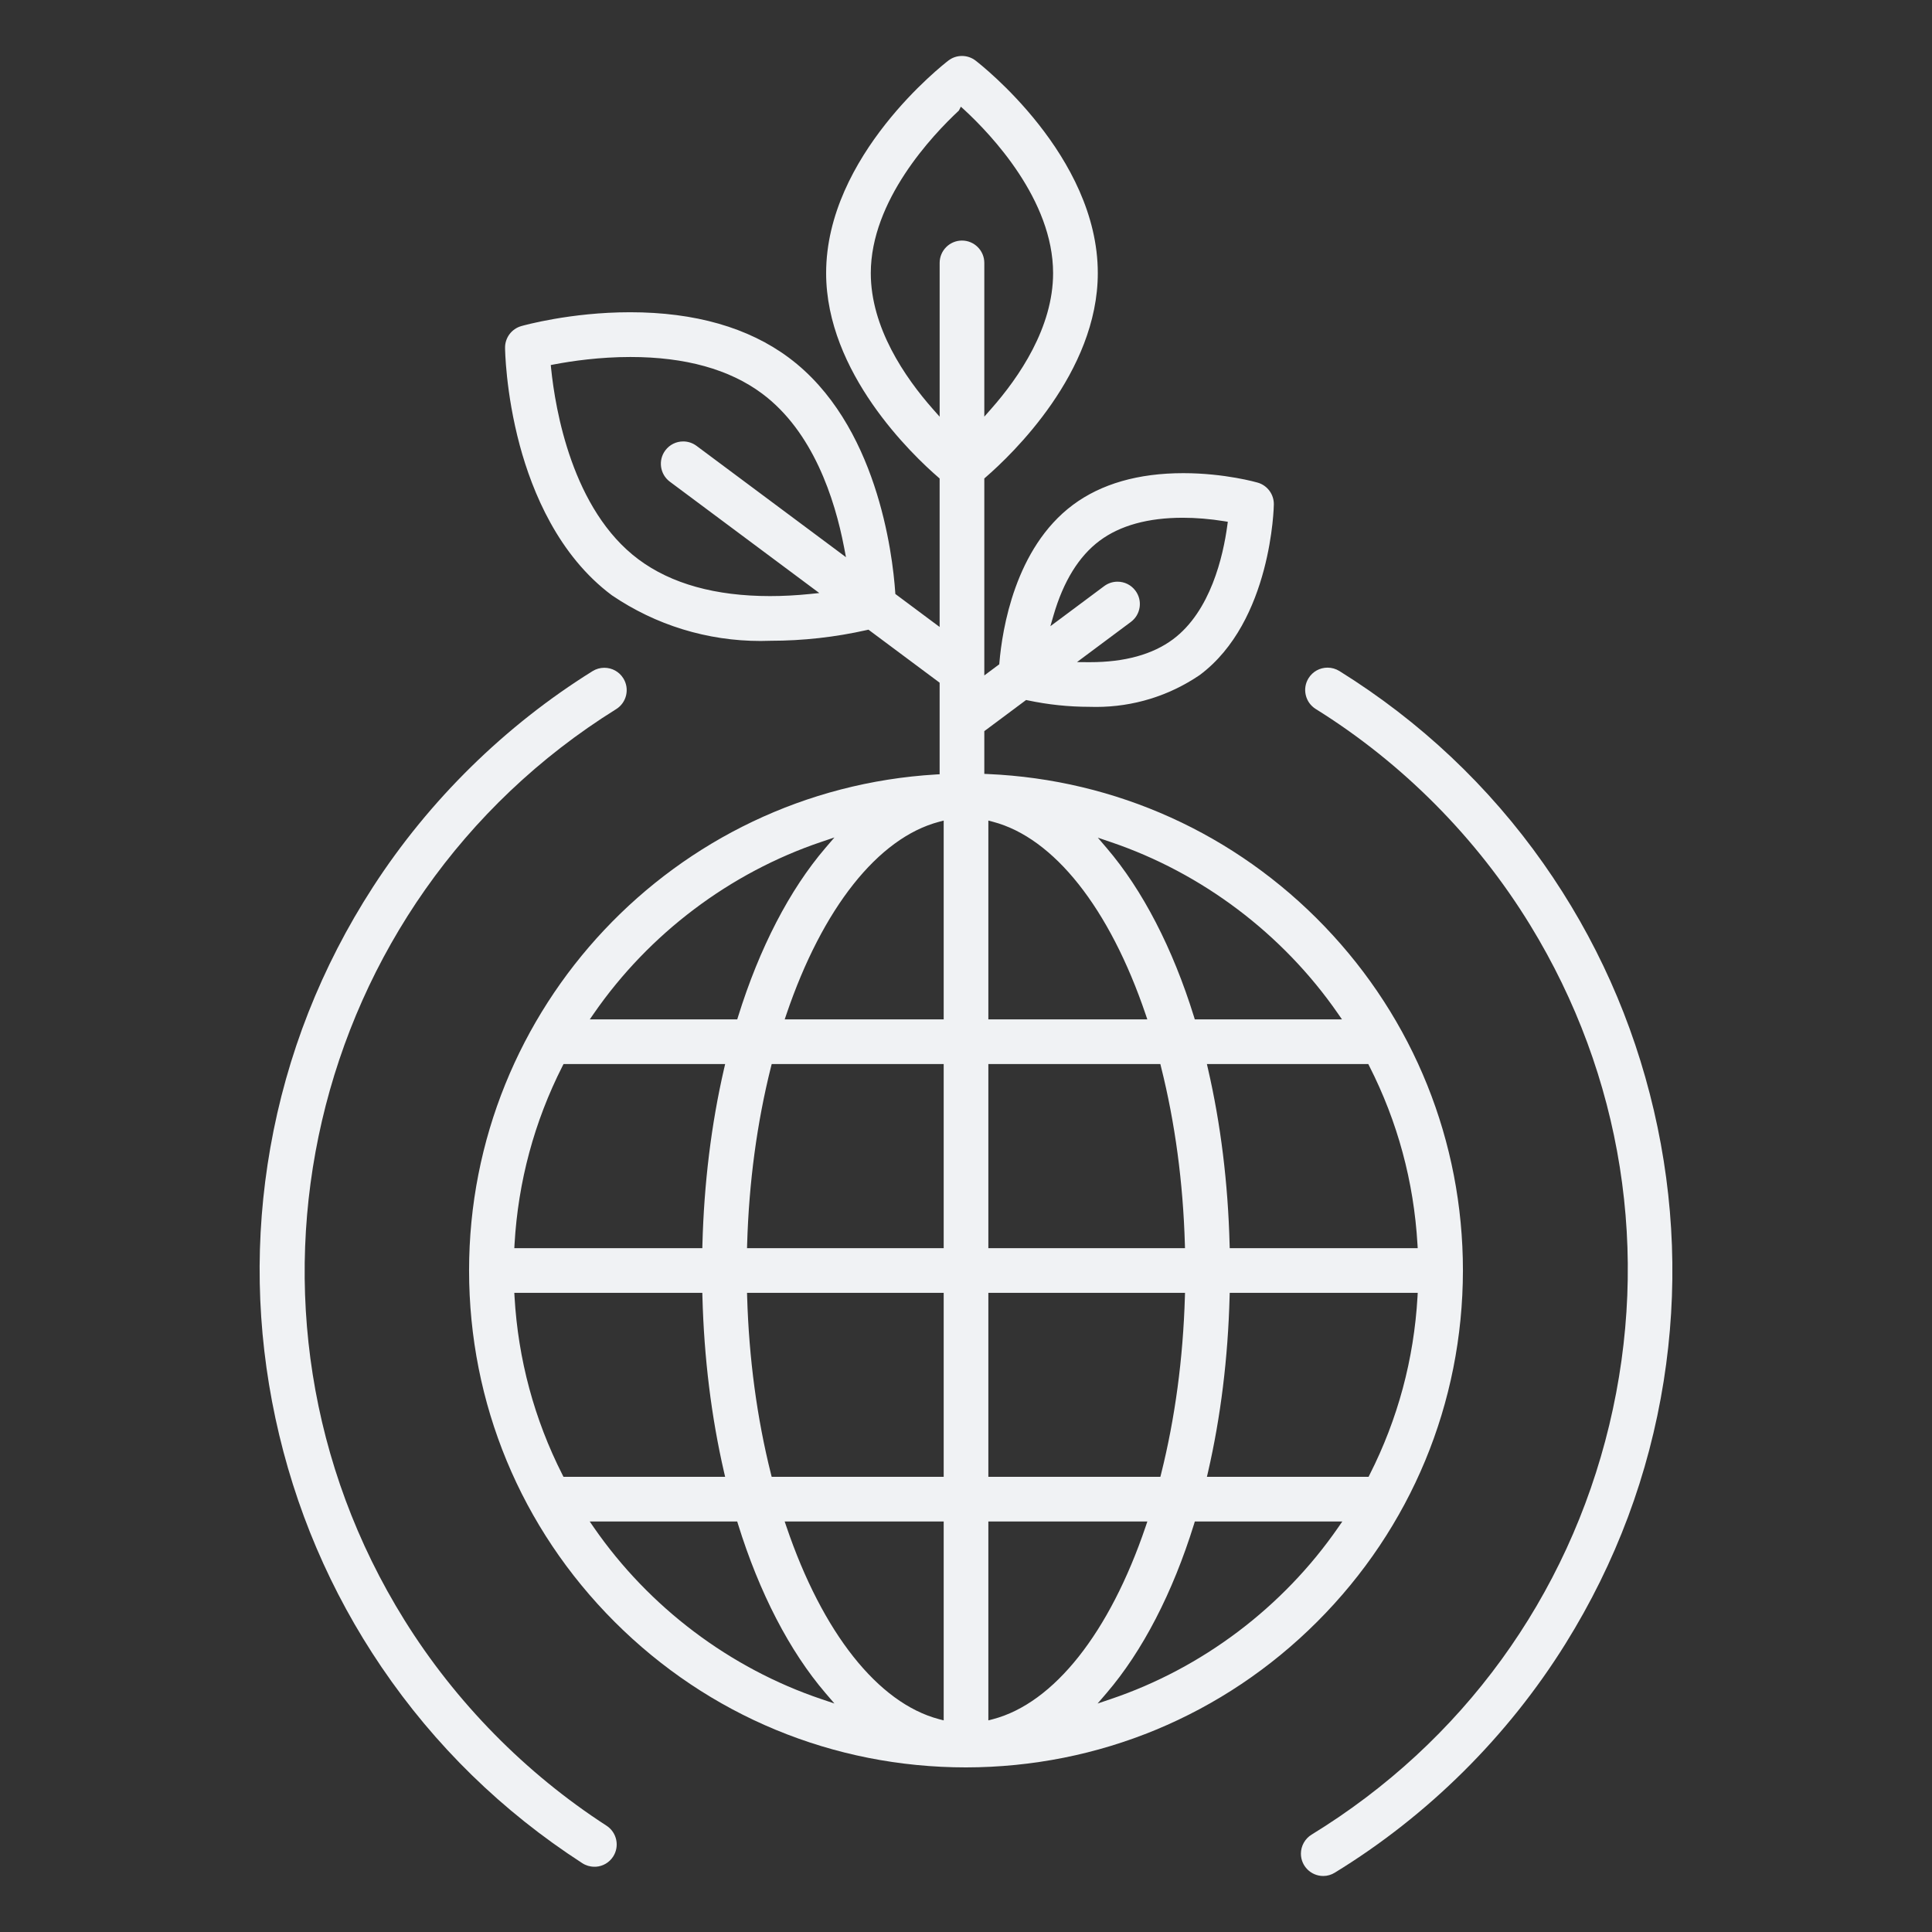 <svg width="86" height="86" viewBox="0 0 86 86" fill="none" xmlns="http://www.w3.org/2000/svg">
<rect x="0" y="0" width="86" height="86" fill="#333333" stroke="none"/>
<path d="M58.96 41.237C54.999 37.111 49.677 34.703 43.976 34.455L43.815 34.448V34.287V32.63V32.545L43.883 32.495L45.614 31.205L45.675 31.16L45.749 31.175C46.652 31.366 47.573 31.463 48.486 31.463C48.592 31.467 48.692 31.468 48.791 31.468C50.444 31.468 52.04 30.977 53.407 30.046C56.613 27.655 56.703 22.507 56.703 22.456C56.71 22.003 56.412 21.604 55.98 21.482C55.963 21.477 54.53 21.062 52.674 21.062C50.669 21.062 49.016 21.538 47.758 22.475C45.179 24.398 44.612 28.024 44.487 29.494L44.481 29.57L44.42 29.615L44.083 29.866L43.815 30.066V29.731V21.374V21.298L43.873 21.247C45.044 20.234 48.867 16.583 48.867 12.157C48.867 6.929 43.648 2.868 43.426 2.697C43.25 2.562 43.041 2.491 42.82 2.491C42.599 2.491 42.389 2.562 42.214 2.697C41.992 2.868 36.774 6.93 36.774 12.157C36.774 16.584 40.597 20.235 41.768 21.248L41.826 21.299V21.375V27.574V27.908L41.558 27.709L39.917 26.486L39.855 26.44L39.85 26.363C39.732 24.654 39.042 18.851 35.118 15.925C33.315 14.581 30.935 13.899 28.046 13.899C25.393 13.899 23.294 14.49 23.206 14.515C22.773 14.637 22.475 15.037 22.482 15.486C22.482 15.508 22.5 17.459 23.139 19.833C23.695 21.894 24.856 24.724 27.235 26.497C29.192 27.827 31.484 28.532 33.857 28.532C34.005 28.532 34.155 28.529 34.303 28.523C35.744 28.523 37.182 28.362 38.583 28.046L38.658 28.029L38.72 28.075L41.759 30.339L41.826 30.39V30.474V34.306V34.465L41.668 34.474C30.012 35.167 20.88 44.865 20.88 56.553C20.881 62.463 23.182 68.017 27.36 72.195C31.538 76.372 37.092 78.673 43 78.673C48.906 78.666 54.458 76.362 58.634 72.187C62.81 68.011 65.113 62.459 65.12 56.554C65.121 50.814 62.933 45.375 58.96 41.237ZM46.895 27.394C47.335 25.876 48.026 24.758 48.948 24.07C49.859 23.391 51.104 23.047 52.649 23.047C53.243 23.047 53.863 23.099 54.492 23.2L54.654 23.226L54.632 23.388C54.449 24.745 53.891 27.208 52.216 28.456C51.307 29.133 50.063 29.476 48.518 29.476L48.44 29.476L47.94 29.472L48.341 29.173L50.342 27.682C50.554 27.523 50.691 27.291 50.729 27.028C50.767 26.765 50.699 26.503 50.54 26.291C50.35 26.038 50.06 25.893 49.744 25.893C49.528 25.893 49.322 25.962 49.148 26.092L47.157 27.576L46.756 27.874L46.895 27.394ZM37.311 24.544L31.008 19.849C30.834 19.719 30.628 19.65 30.412 19.65C30.096 19.65 29.806 19.795 29.616 20.048C29.287 20.486 29.376 21.111 29.815 21.44L36.123 26.14L36.47 26.398L36.04 26.442C35.44 26.503 34.847 26.534 34.279 26.534C31.847 26.534 29.877 25.985 28.424 24.902C25.469 22.7 24.718 18.224 24.532 16.402L24.517 16.249L24.668 16.22C25.458 16.07 26.687 15.891 28.061 15.891C30.502 15.891 32.474 16.439 33.925 17.521C36.18 19.201 37.155 22.177 37.576 24.378L37.657 24.803L37.311 24.544ZM26.436 45.112C28.895 41.56 32.492 38.847 36.564 37.474L37.143 37.278L36.745 37.742C35.147 39.605 33.802 42.204 32.854 45.258L32.817 45.376H32.694H26.575H26.254L26.436 45.112ZM22.904 55.382C23.064 52.599 23.782 49.932 25.038 47.456L25.085 47.364H25.188H32.068H32.279L32.231 47.57C31.663 50.032 31.339 52.666 31.267 55.396L31.263 55.56H31.099H23.072H22.894L22.904 55.382ZM25.082 65.738L25.036 65.646C23.781 63.172 23.064 60.507 22.904 57.726L22.894 57.548H23.072H31.099H31.263L31.267 57.712C31.339 60.44 31.663 63.071 32.23 65.532L32.278 65.738H32.067H25.185L25.082 65.738ZM36.565 75.634C32.49 74.26 28.891 71.545 26.432 67.99L26.25 67.726H26.57H32.692H32.816L32.852 67.844C33.8 70.9 35.147 73.501 36.746 75.366L37.144 75.829L36.565 75.634ZM42.007 67.894V76.362V76.58L41.796 76.525C39.085 75.808 36.609 72.682 35.004 67.948L34.928 67.726H35.163H41.839H42.007V67.894ZM42.007 57.716V65.57V65.738H41.839H34.481H34.35L34.318 65.611C33.695 63.126 33.339 60.471 33.258 57.721L33.253 57.548H33.426H41.839H42.007V57.716H42.007ZM42.007 47.532V55.392V55.56H41.839H33.426H33.253L33.258 55.387C33.338 52.634 33.695 49.978 34.319 47.491L34.351 47.364H34.482H41.839H42.007L42.007 47.532ZM42.007 36.744V45.208V45.376H41.839H35.165H34.93L35.005 45.154C36.611 40.423 39.086 37.299 41.796 36.582L42.007 36.526V36.744ZM42.821 10.708C42.273 10.708 41.827 11.154 41.827 11.702V18.106V18.549L41.533 18.217C40.269 16.787 38.762 14.575 38.762 12.159C38.762 8.932 41.486 6.037 42.684 4.921L42.771 4.749L42.936 4.898C44.121 5.994 46.877 8.894 46.877 12.159C46.877 14.573 45.372 16.784 44.109 18.213L43.815 18.546V18.102V11.702C43.815 11.154 43.369 10.708 42.821 10.708ZM60.907 47.364L60.953 47.456C62.212 49.931 62.933 52.598 63.096 55.382L63.107 55.56H62.928H54.902H54.739L54.734 55.396C54.663 52.665 54.339 50.032 53.77 47.57L53.723 47.364H53.934H60.804H60.907ZM49.447 37.484C53.508 38.86 57.098 41.569 59.553 45.112L59.736 45.376H59.415H53.308H53.184L53.148 45.257C52.202 42.209 50.859 39.614 49.265 37.752L48.868 37.287L49.447 37.484ZM43.995 45.208V36.744V36.526L44.206 36.582C46.916 37.299 49.39 40.423 50.996 45.154L51.071 45.376H50.837H44.163H43.995V45.208ZM43.995 55.392V47.532V47.364H44.163H51.52H51.651L51.682 47.491C52.306 49.977 52.663 52.634 52.743 55.387L52.748 55.56H52.576H44.163H43.995V55.392H43.995ZM43.995 65.57V57.716V57.548H44.163H52.576H52.749L52.744 57.721C52.663 60.471 52.307 63.125 51.684 65.611L51.652 65.738H51.521H44.163H43.995V65.57ZM44.206 76.525L43.995 76.58V76.362V67.894V67.726H44.163H50.839H51.073L50.998 67.948C49.392 72.681 46.916 75.808 44.206 76.525ZM59.569 67.99C57.111 71.545 53.512 74.26 49.437 75.634L48.858 75.83L49.256 75.366C50.855 73.502 52.202 70.901 53.15 67.845L53.186 67.726H53.31H59.431H59.752L59.569 67.99ZM60.966 65.646L60.92 65.738H60.817H53.935H53.724L53.772 65.532C54.339 63.072 54.663 60.44 54.734 57.711L54.739 57.548H54.902H62.93H63.108L63.098 57.725C62.938 60.507 62.221 63.172 60.966 65.646Z" fill="#F0F2F4"/>
<path d="M73.62 49.433C72.695 45.456 71.04 41.756 68.7 38.433C66.277 34.994 63.222 32.112 59.62 29.869C59.461 29.771 59.28 29.719 59.095 29.719C58.748 29.719 58.431 29.894 58.248 30.189C58.108 30.414 58.063 30.681 58.124 30.94C58.184 31.199 58.342 31.419 58.568 31.56C62.433 33.967 65.734 37.292 68.112 41.176C72.221 47.883 73.471 55.789 71.633 63.437C69.795 71.084 65.089 77.558 58.382 81.666C58.089 81.846 57.908 82.171 57.908 82.514C57.908 83.062 58.354 83.507 58.903 83.507C59.085 83.507 59.264 83.455 59.42 83.357C63.567 80.817 67.117 77.293 69.686 73.167C71.93 69.564 73.4 65.631 74.057 61.475C74.692 57.461 74.545 53.409 73.62 49.433Z" fill="#F0F2F4"/>
<path d="M27.001 81.27C23.39 78.935 20.28 75.77 18.006 72.12C9.423 58.341 13.649 40.149 27.428 31.566C27.894 31.276 28.037 30.66 27.746 30.194C27.563 29.9 27.246 29.725 26.899 29.725C26.714 29.725 26.532 29.777 26.374 29.876C22.477 32.303 19.099 35.623 16.605 39.478C14.3 43.04 12.762 46.947 12.033 51.09C11.329 55.092 11.406 59.144 12.261 63.135C13.116 67.126 14.707 70.855 16.989 74.217C19.352 77.697 22.356 80.631 25.918 82.935C26.079 83.04 26.264 83.095 26.456 83.095H26.526C26.837 83.074 27.119 82.91 27.291 82.646C27.59 82.187 27.46 81.57 27.001 81.27Z" fill="#F0F2F4"/>
</svg>
